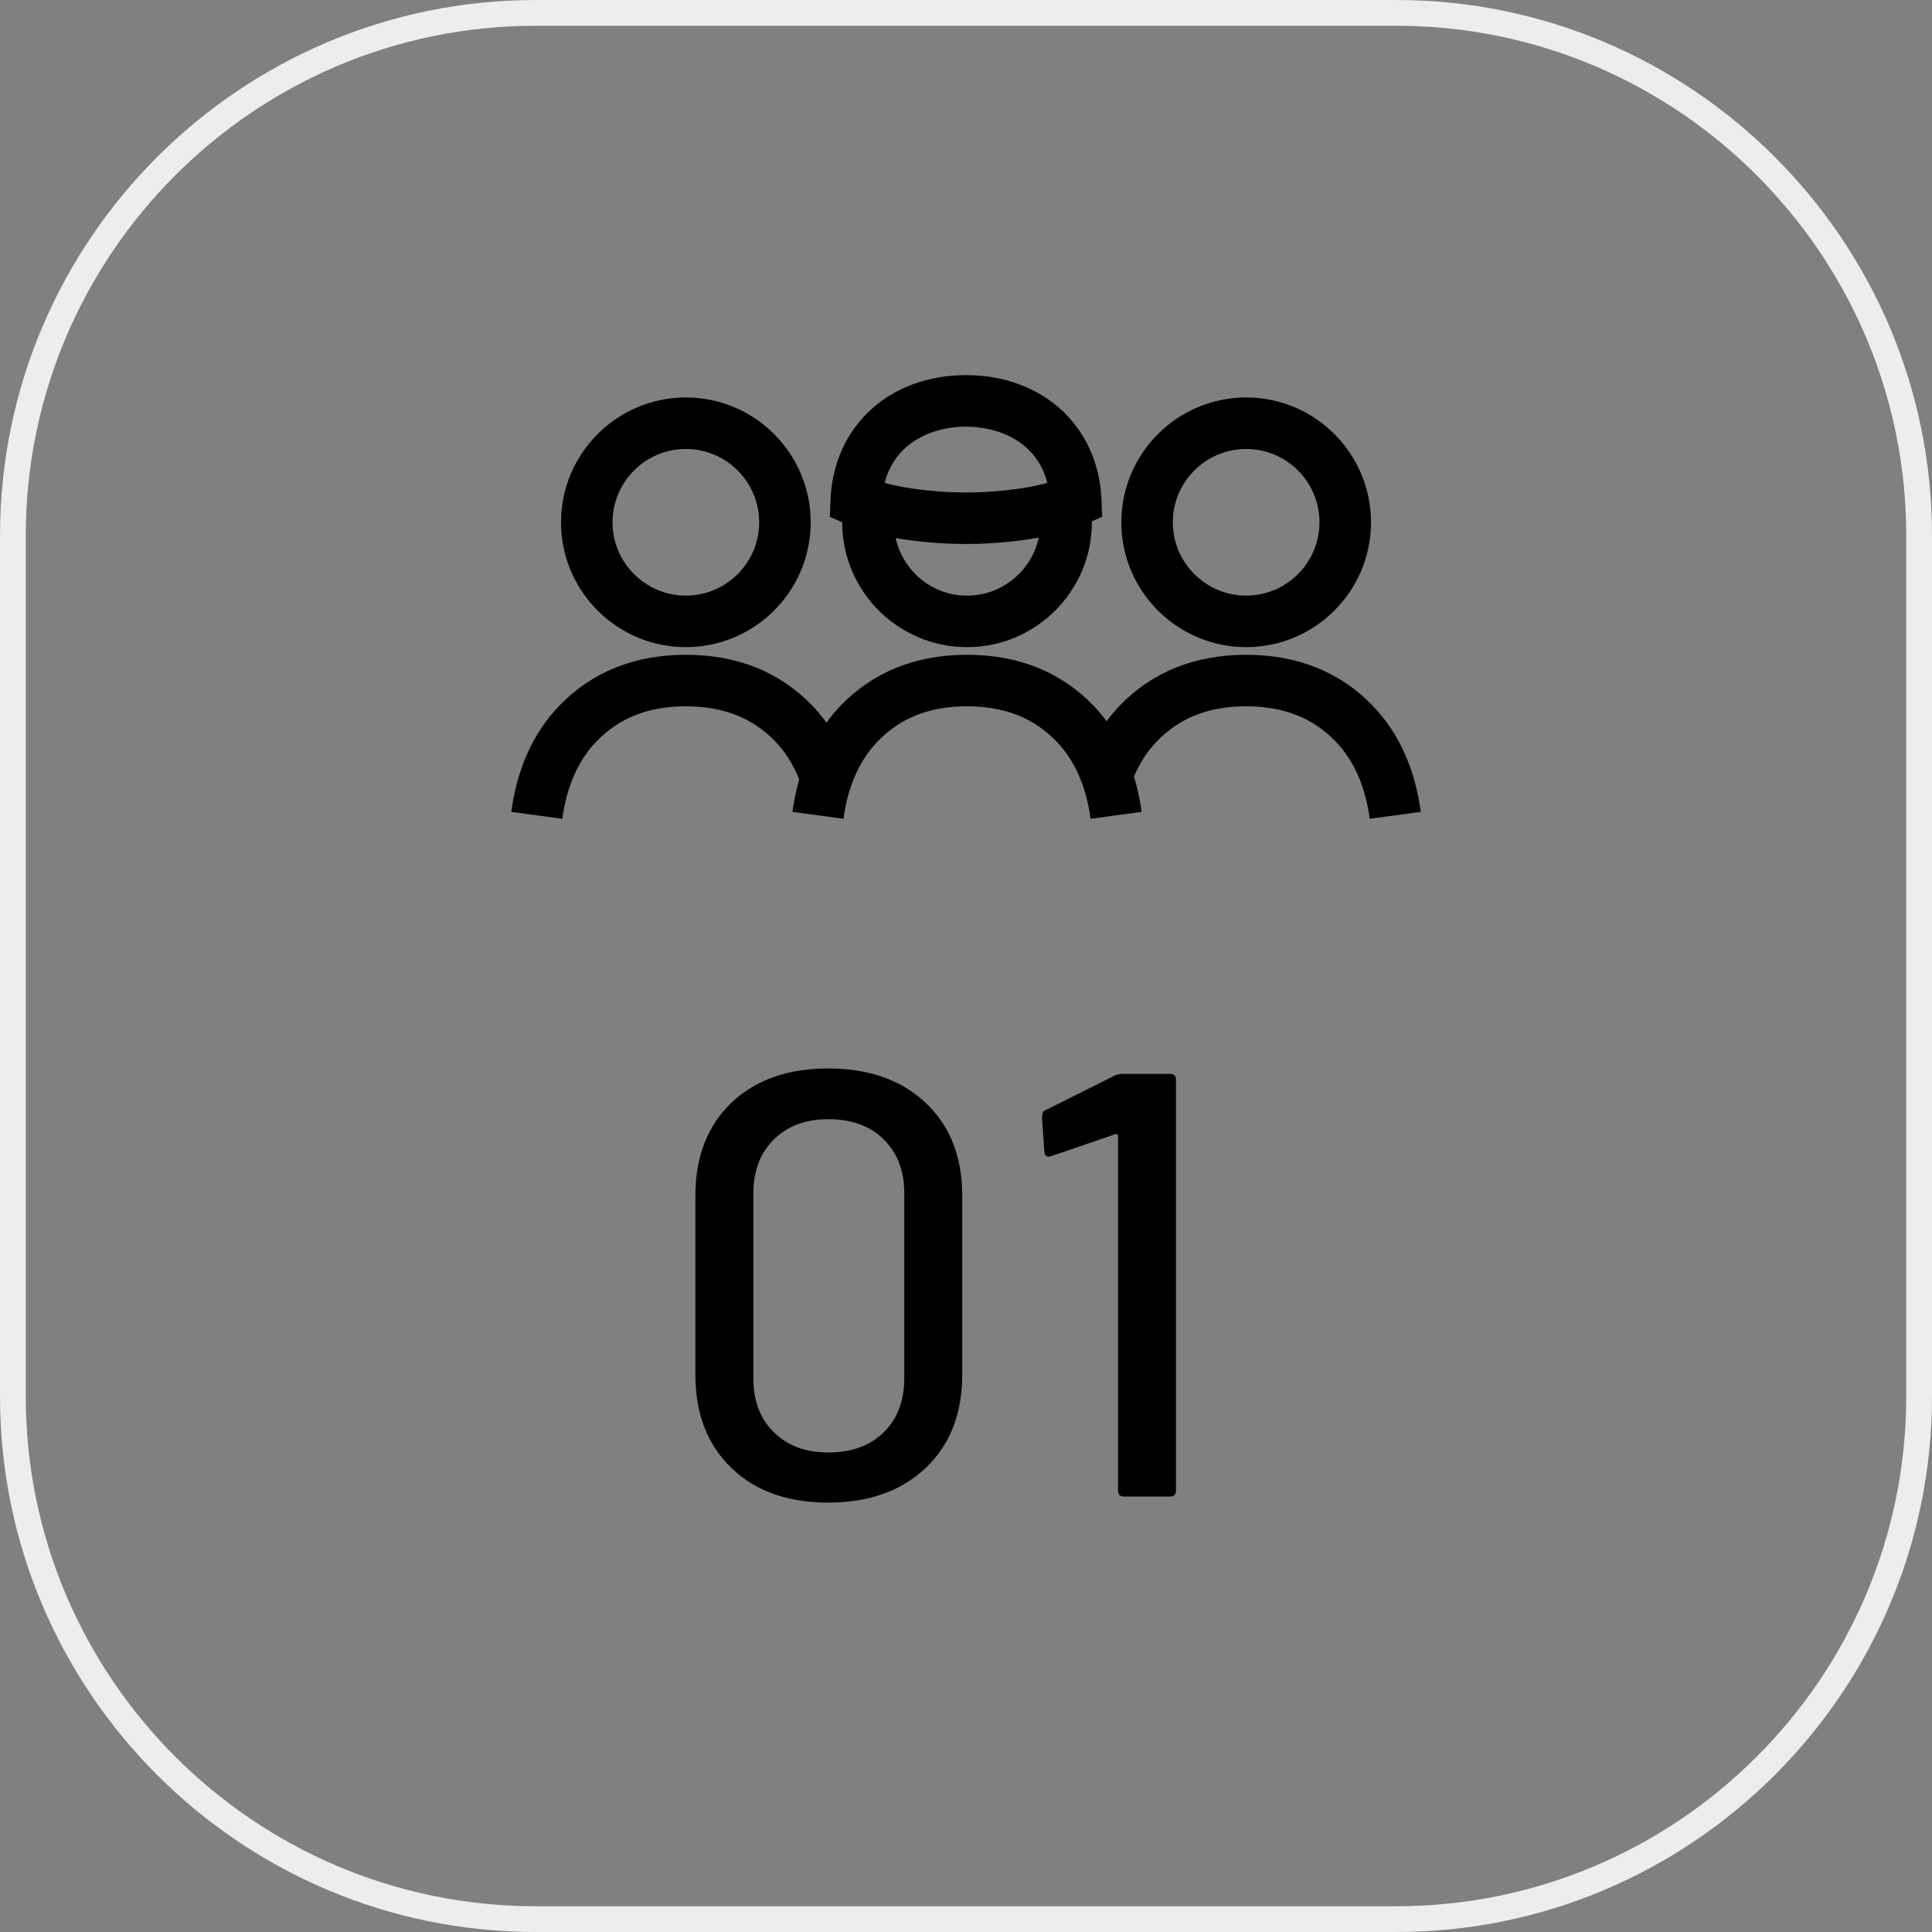 <?xml version="1.0" encoding="utf-8"?>
<!-- Generator: Adobe Illustrator 24.3.0, SVG Export Plug-In . SVG Version: 6.00 Build 0)  -->
<svg version="1.1" id="main" xmlns="http://www.w3.org/2000/svg" xmlns:xlink="http://www.w3.org/1999/xlink" x="0px" y="0px"
	 viewBox="0 0 150 150" style="enable-background:new 0 0 150 150;" xml:space="preserve">
<rect x="0" y="0" width="150" height="150" fill="#808080" stroke="none"/>
<style type="text/css">
	.st0{fill:#EDEDED;}
</style>
<g>
	<path d="M65.387,40.552c0,5.345,4.348,9.692,9.692,9.692s9.693-4.348,9.693-9.692
		c0-0.024-0.001-0.051-0.002-0.075l0.805-0.355l-0.06-1.364
		C85.268,33.085,80.943,29.124,75,29.124c-5.942,0-10.267,3.961-10.516,9.632
		l-0.06,1.365l0.962,0.425C65.387,40.548,65.387,40.55,65.387,40.552z
		 M75.079,46.244c-2.703,0-4.968-1.896-5.542-4.471
		c2.358,0.415,4.594,0.463,5.463,0.463c0.892,0,3.222-0.051,5.646-0.496
		C80.097,44.31,77.811,46.244,75.079,46.244z M75,33.124
		c2.541,0,5.508,1.175,6.315,4.371C79.334,38.033,76.816,38.236,75,38.236
		c-1.815,0-4.334-0.203-6.315-0.741C69.493,34.3,72.46,33.124,75,33.124z"/>
	<path d="M106.579,54.797c-2.528-2.627-5.835-3.959-9.828-3.959
		c-3.992,0-7.299,1.332-9.828,3.958c-0.363,0.377-0.694,0.783-1.008,1.205
		c-0.313-0.42-0.643-0.827-1.006-1.205c-2.529-2.626-5.836-3.958-9.828-3.958
		s-7.3,1.332-9.829,3.958c-0.395,0.41-0.752,0.854-1.088,1.315
		c-0.336-0.461-0.692-0.905-1.086-1.314c-2.528-2.627-5.835-3.959-9.828-3.959
		c-3.992,0-7.299,1.332-9.828,3.958c-2.018,2.095-3.272,4.867-3.729,8.239
		l3.965,0.535c0.339-2.511,1.229-4.529,2.645-5.999
		c1.771-1.84,4.044-2.733,6.947-2.733c2.904,0,5.177,0.894,6.947,2.733
		c0.783,0.812,1.397,1.805,1.853,2.939c-0.229,0.8-0.406,1.641-0.525,2.524
		l3.965,0.535c0.338-2.511,1.228-4.529,2.644-5.999
		c1.771-1.84,4.044-2.733,6.948-2.733c2.903,0,5.176,0.894,6.947,2.732
		c1.416,1.472,2.306,3.49,2.644,6l3.965-0.535
		c-0.13-0.966-0.334-1.877-0.595-2.744c0.446-1.042,1.031-1.96,1.763-2.72
		c1.771-1.84,4.044-2.733,6.947-2.733c2.904,0,5.177,0.894,6.947,2.733
		c1.417,1.471,2.307,3.488,2.645,5.999l3.965-0.535
		C109.853,59.665,108.599,56.893,106.579,54.797z"/>
	<path d="M96.751,50.244c5.345,0,9.693-4.348,9.693-9.692s-4.349-9.693-9.693-9.693
		s-9.692,4.349-9.692,9.693S91.406,50.244,96.751,50.244z M96.751,34.858
		c3.14,0,5.693,2.554,5.693,5.693c0,3.139-2.554,5.692-5.693,5.692
		c-3.139,0-5.692-2.554-5.692-5.692C91.059,37.412,93.612,34.858,96.751,34.858z"/>
	<path d="M53.249,50.244c5.345,0,9.693-4.348,9.693-9.692s-4.349-9.693-9.693-9.693
		s-9.692,4.349-9.692,9.693S47.904,50.244,53.249,50.244z M53.249,34.858
		c3.14,0,5.693,2.554,5.693,5.693c0,3.139-2.554,5.692-5.693,5.692
		c-3.139,0-5.692-2.554-5.692-5.692C47.557,37.412,50.11,34.858,53.249,34.858z"/>
</g>
<path class="st0" d="M108.408,150H41.593C18.658,150,0,131.342,0,108.407V41.592
	C0,18.658,18.658,0,41.593,0h66.815C131.342,0,150,18.658,150,41.592v66.815
	C150,131.342,131.342,150,108.408,150z M41.593,2C19.762,2,2,19.761,2,41.592v66.815
	C2,130.238,19.762,148,41.593,148h66.815C130.239,148,148,130.238,148,108.407V41.592
	C148,19.761,130.239,2,108.408,2H41.593z"/>
<g>
	<path d="M56.778,113.966c-1.859-1.797-2.789-4.211-2.789-7.243V92.847
		c0-3.03,0.93-5.438,2.789-7.219s4.367-2.672,7.524-2.672
		c3.156,0,5.68,0.891,7.571,2.672c1.89,1.781,2.836,4.188,2.836,7.219v13.876
		c0,3.032-0.946,5.446-2.836,7.243c-1.892,1.797-4.415,2.695-7.571,2.695
		C61.146,116.661,58.638,115.763,56.778,113.966z M68.615,111.2
		c1.062-1.047,1.594-2.445,1.594-4.196V92.659c0-1.75-0.531-3.147-1.594-4.195
		c-1.062-1.047-2.5-1.57-4.312-1.57c-1.751,0-3.157,0.523-4.219,1.57
		c-1.063,1.048-1.594,2.445-1.594,4.195v14.345c0,1.751,0.53,3.149,1.594,4.196
		c1.062,1.047,2.468,1.57,4.219,1.57C66.115,112.771,67.553,112.247,68.615,111.2
		z"/>
	<path d="M87.133,83.378h3.703c0.312,0,0.469,0.156,0.469,0.469v31.877
		c0,0.312-0.157,0.469-0.469,0.469h-3.562c-0.313,0-0.469-0.156-0.469-0.469V88.206
		c0-0.062-0.023-0.109-0.07-0.141s-0.103-0.031-0.164,0l-4.923,1.688
		c-0.062,0.031-0.141,0.047-0.234,0.047c-0.188,0-0.297-0.124-0.328-0.375l-0.188-2.672
		c0-0.312,0.094-0.5,0.281-0.562l5.345-2.672C86.711,83.425,86.913,83.378,87.133,83.378z"/>
</g>
</svg>

